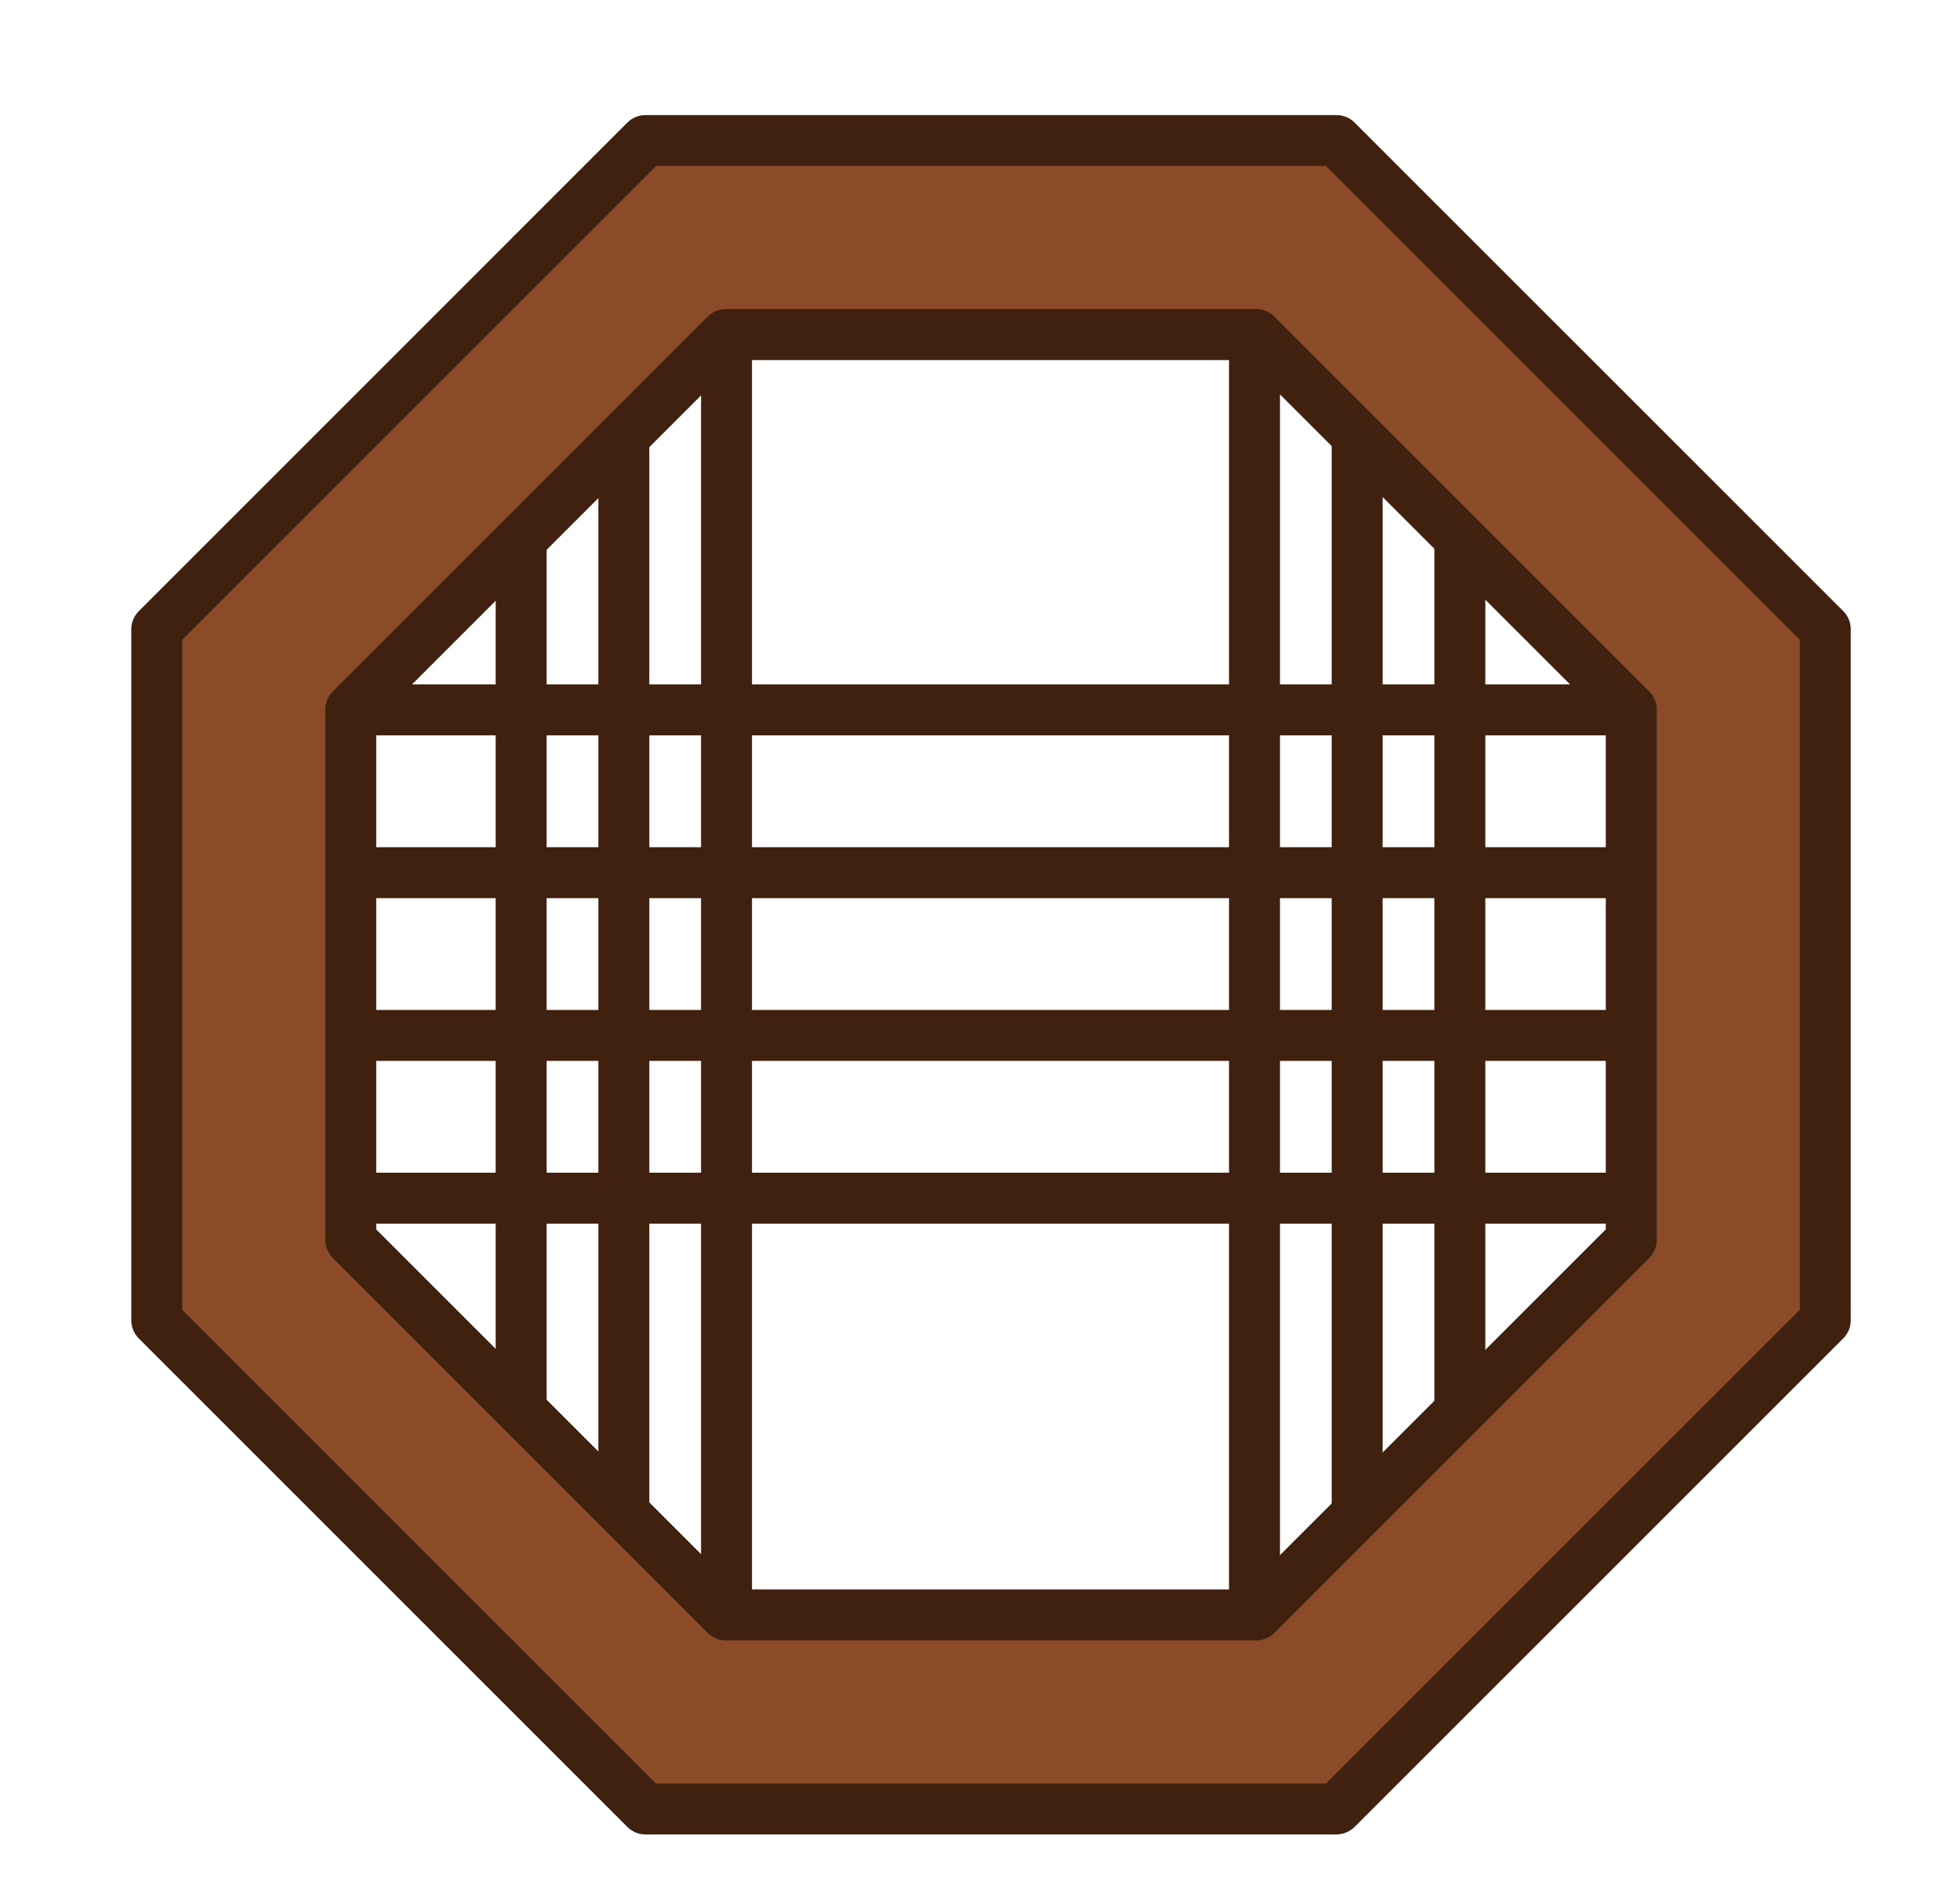 <?xml version="1.0" encoding="UTF-8"?>
<svg id="_격리_모드" data-name="격리 모드" xmlns="http://www.w3.org/2000/svg" version="1.1" xmlns:xlink="http://www.w3.org/1999/xlink" viewBox="0 0 307.71 298.51">
  <defs>
    <style>
      .cls-1 {
        fill: #8c4b28;
      }

      .cls-1, .cls-2, .cls-3 {
        stroke-width: 0px;
      }

      .cls-2 {
        fill: #40210f;
      }

      .cls-3 {
        fill: none;
      }

      .cls-4 {
        clip-path: url(#clippath);
      }
    </style>
    <clipPath id="clippath">
      <polygon class="cls-3" points="114.04 253.34 55.29 194.59 55.29 111.51 114.04 52.76 197.13 52.76 255.88 111.51 255.88 194.59 197.13 253.34 114.04 253.34"/>
    </clipPath>
  </defs>
  <g>
    <path class="cls-1" d="M209.83,22.07h-108.5L24.61,98.79v108.51l76.73,76.72h108.5l76.73-76.72v-108.51L209.83,22.07ZM256.09,194.69l-58.88,58.88h-83.27l-58.88-58.88v-83.28l58.88-58.88h83.27l58.88,58.88v83.28Z"/>
    <path class="cls-2" d="M209.83,288.03h-108.5c-1.06,0-2.08-.42-2.83-1.17L21.78,210.14c-.75-.75-1.17-1.77-1.17-2.83v-108.51c0-1.06.42-2.08,1.17-2.83L98.5,19.24c.75-.75,1.77-1.17,2.83-1.17h108.5c1.06,0,2.08.42,2.83,1.17l76.73,76.72c.75.75,1.17,1.77,1.17,2.83v108.51c0,1.06-.42,2.08-1.17,2.83l-76.73,76.72c-.75.75-1.77,1.17-2.83,1.17ZM102.99,280.03h105.19l74.38-74.38v-105.2L208.18,26.07h-105.19L28.61,100.45v105.2l74.38,74.38ZM197.22,257.56h-83.27c-1.06,0-2.08-.42-2.83-1.17l-58.88-58.88c-.75-.75-1.17-1.77-1.17-2.83v-83.28c0-1.06.42-2.08,1.17-2.83l58.88-58.88c.75-.75,1.77-1.17,2.83-1.17h83.27c1.06,0,2.08.42,2.83,1.17l58.88,58.88c.75.75,1.17,1.77,1.17,2.83v83.28c0,1.06-.42,2.08-1.17,2.83l-58.88,58.88c-.75.75-1.77,1.17-2.83,1.17ZM115.61,249.56h79.95l56.54-56.53v-79.96l-56.54-56.53h-79.95l-56.54,56.53v79.96l56.54,56.53Z"/>
  </g>
  <g class="cls-4">
    <path class="cls-2" d="M257.13,115.46H54.04c-2.21,0-4-1.79-4-4s1.79-4,4-4h203.09c2.21,0,4,1.79,4,4s-1.79,4-4,4Z"/>
    <path class="cls-2" d="M257.13,141.02H54.04c-2.21,0-4-1.79-4-4s1.79-4,4-4h203.09c2.21,0,4,1.79,4,4s-1.79,4-4,4Z"/>
    <path class="cls-2" d="M257.13,166.57H54.04c-2.21,0-4-1.79-4-4s1.79-4,4-4h203.09c2.21,0,4,1.79,4,4s-1.79,4-4,4Z"/>
    <path class="cls-2" d="M257.13,192.13H54.04c-2.21,0-4-1.79-4-4s1.79-4,4-4h203.09c2.21,0,4,1.79,4,4s-1.79,4-4,4Z"/>
    <path class="cls-2" d="M114.06,273.62c-2.21,0-4-1.79-4-4V46.22c0-2.21,1.79-4,4-4s4,1.79,4,4v223.4c0,2.21-1.79,4-4,4Z"/>
    <path class="cls-2" d="M97.94,275.4c-2.21,0-4-1.79-4-4V47.99c0-2.21,1.79-4,4-4s4,1.79,4,4v223.4c0,2.21-1.79,4-4,4Z"/>
    <path class="cls-2" d="M81.82,276.41c-2.21,0-4-1.79-4-4V49.01c0-2.21,1.79-4,4-4s4,1.79,4,4v223.4c0,2.21-1.79,4-4,4Z"/>
    <path class="cls-2" d="M229.19,270.82c-2.21,0-4-1.79-4-4V43.43c0-2.21,1.79-4,4-4s4,1.79,4,4v223.4c0,2.21-1.79,4-4,4Z"/>
    <path class="cls-2" d="M213.07,272.6c-2.21,0-4-1.79-4-4V45.2c0-2.21,1.79-4,4-4s4,1.79,4,4v223.4c0,2.21-1.79,4-4,4Z"/>
    <path class="cls-2" d="M196.95,273.62c-2.21,0-4-1.79-4-4V46.22c0-2.21,1.79-4,4-4s4,1.79,4,4v223.4c0,2.21-1.79,4-4,4Z"/>
  </g>
</svg>